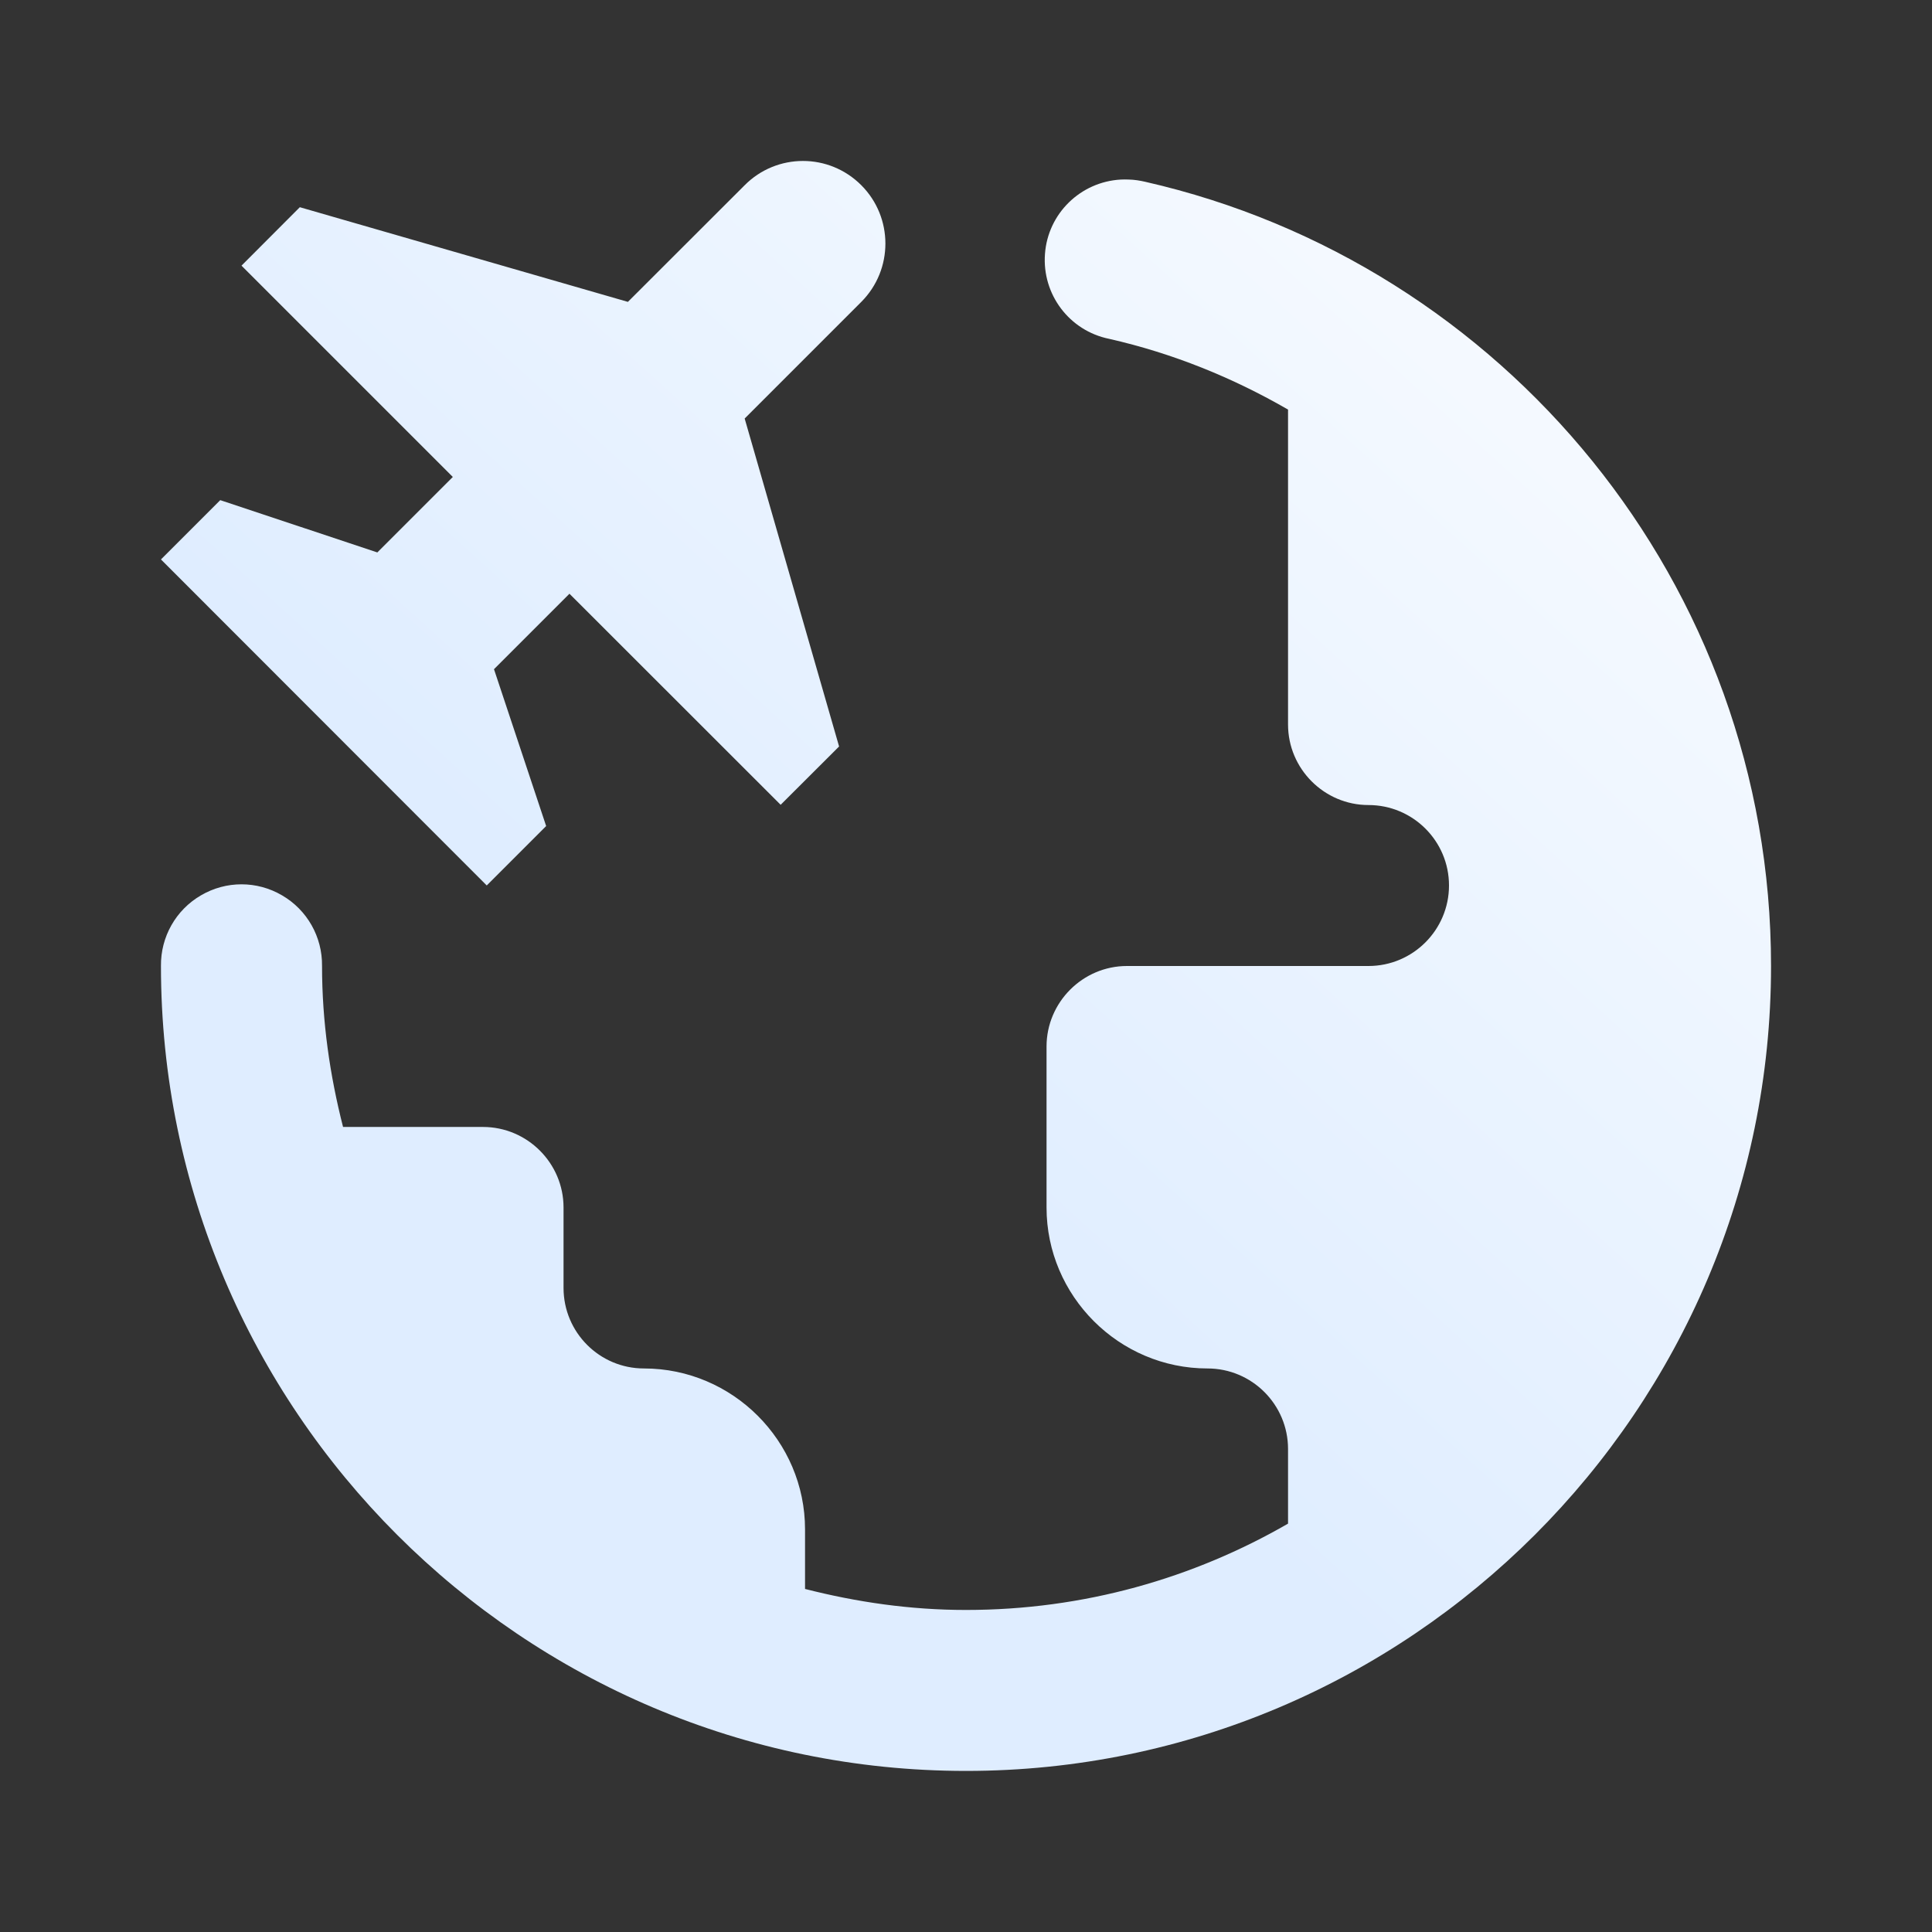 <svg width="16" height="16" viewBox="0 0 16 16" fill="none" xmlns="http://www.w3.org/2000/svg">
<rect x="0" y="0" width="16" height="16" fill="#333333" stroke="none"/>
<g id="Favicon-light">
<path id="Union" fill-rule="evenodd" clip-rule="evenodd" d="M6.167 1.534C6.3 1.4 6.475 1.333 6.65 1.333C6.825 1.333 6.999 1.4 7.133 1.534C7.399 1.801 7.399 2.233 7.133 2.5L6.167 3.466L6.949 6.182L6.465 6.665L4.716 4.917L4.091 5.542L4.523 6.841L4.031 7.333L1.333 4.633L1.824 4.142L3.125 4.575L3.75 3.95L2 2.2L2.483 1.716L5.2 2.5L6.167 1.534ZM8.654 2.103C8.678 1.769 8.948 1.505 9.283 1.487C9.305 1.486 9.327 1.486 9.349 1.487C9.394 1.488 9.438 1.495 9.482 1.505C12.45 2.18 14.667 4.834 14.667 8C14.667 11.674 11.674 14.666 8 14.666C4.326 14.666 1.333 11.674 1.333 8C1.33 7.759 1.456 7.536 1.664 7.415C1.872 7.293 2.128 7.293 2.336 7.415C2.544 7.536 2.67 7.759 2.667 8C2.667 8.462 2.732 8.906 2.841 9.333H4C4.367 9.333 4.667 9.633 4.667 10V10.666C4.667 11.034 4.965 11.333 5.333 11.333C6.067 11.333 6.667 11.933 6.667 12.666V13.159C7.094 13.268 7.538 13.333 8 13.333C8.974 13.333 9.882 13.071 10.667 12.618V12C10.667 11.632 10.368 11.333 10 11.333C9.267 11.333 8.667 10.733 8.667 10V8.667C8.667 8.3 8.967 8 9.333 8H11.333C11.701 8 12 7.701 12 7.333C12 6.965 11.701 6.667 11.333 6.667C10.967 6.667 10.667 6.367 10.667 6V3.392C10.21 3.128 9.714 2.926 9.185 2.806C8.856 2.739 8.629 2.438 8.654 2.103Z" fill="url(#paint0_linear_2665_170)"/>
</g>
<defs>
<linearGradient id="paint0_linear_2665_170" x1="14.5" y1="1.5" x2="7" y2="9.75" gradientUnits="userSpaceOnUse">
<stop stop-color="#FBFDFF"/>
<stop offset="1" stop-color="#DFEDFF"/>
</linearGradient>
</defs>
</svg>
